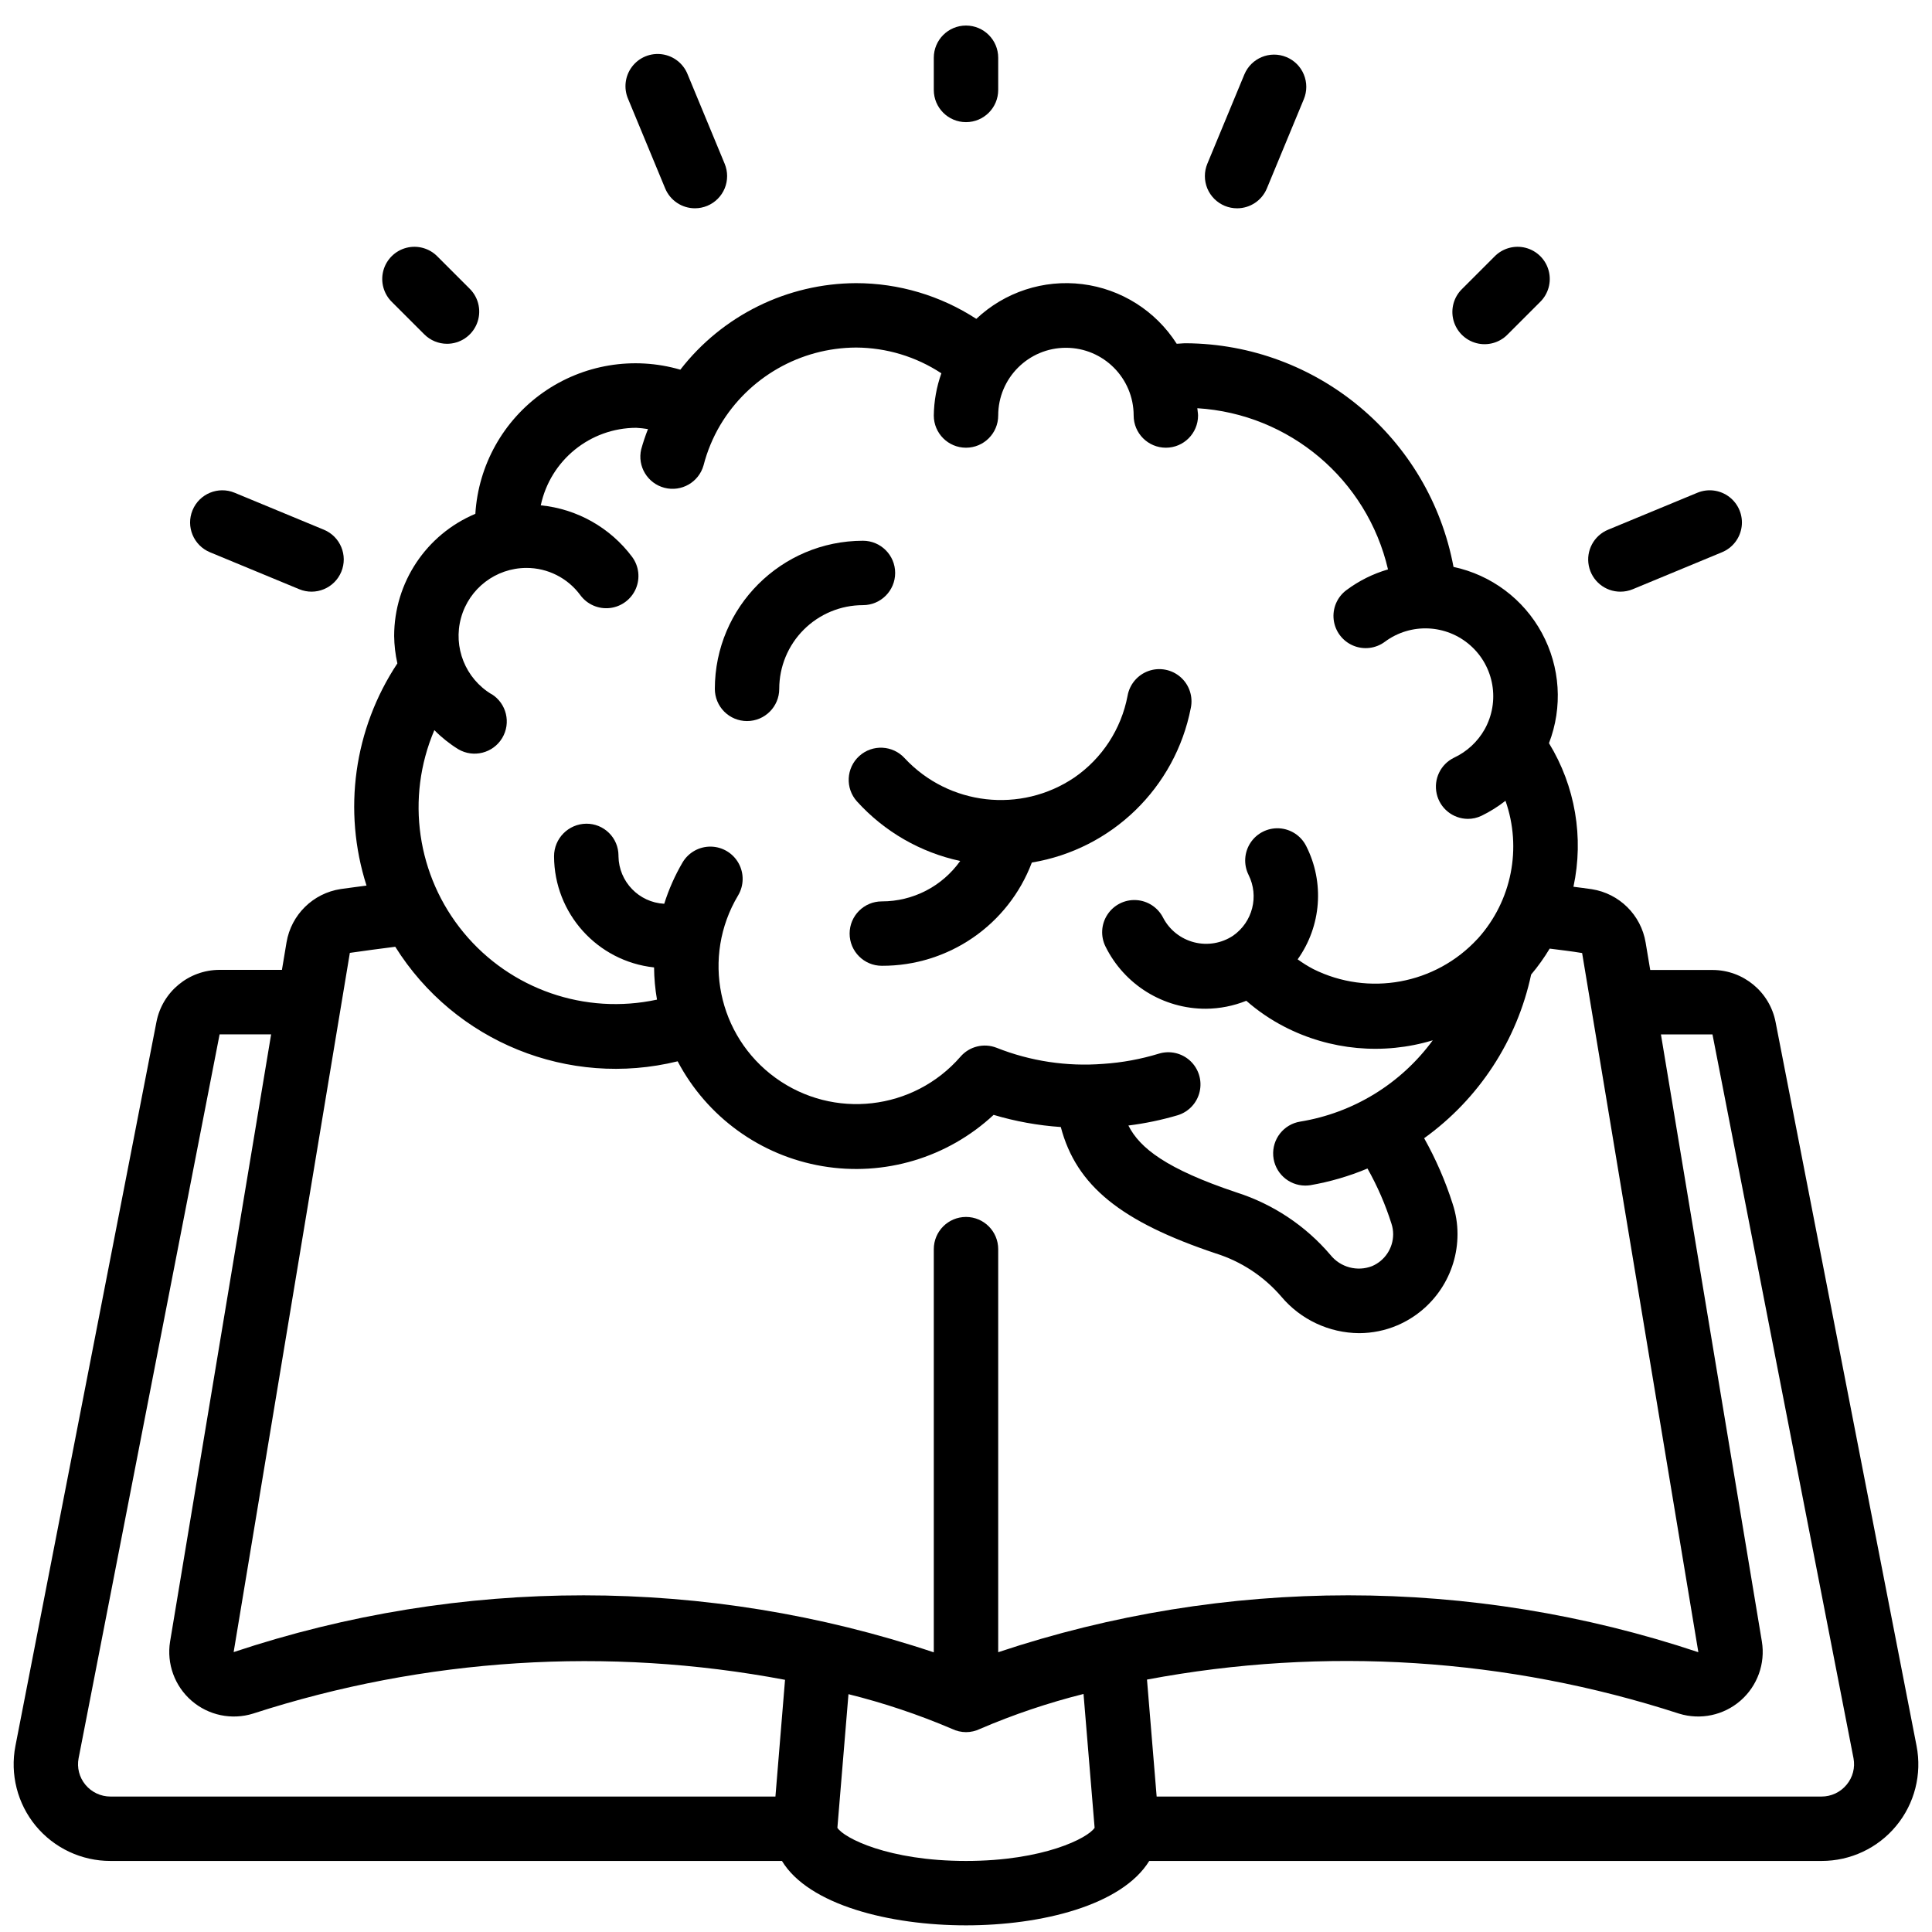 <svg width="72" height="72" viewBox="0 0 72 72" fill="none" xmlns="http://www.w3.org/2000/svg">
<g clip-path="url(#clip0_2699_343)">
<path d="M66.172 38.095C65.955 36.965 64.967 36.148 63.816 36.148H61.499L61.328 35.127C61.158 34.101 60.35 33.3 59.323 33.138C59.095 33.102 58.865 33.078 58.638 33.047C59.031 31.212 58.705 29.297 57.726 27.696C58.243 26.355 58.147 24.855 57.462 23.591C56.778 22.328 55.574 21.427 54.168 21.127C53.269 16.318 49.085 12.822 44.193 12.792C44.072 12.792 43.966 12.808 43.852 12.811C43.07 11.584 41.781 10.769 40.337 10.589C38.892 10.409 37.443 10.884 36.384 11.883C35.05 11.016 33.494 10.553 31.903 10.552C29.34 10.562 26.924 11.752 25.354 13.777C23.61 13.269 21.729 13.581 20.242 14.626C18.756 15.671 17.826 17.335 17.715 19.149C15.883 19.919 14.69 21.712 14.689 23.699C14.693 24.044 14.733 24.387 14.809 24.723C13.189 27.165 12.766 30.211 13.659 33.003C13.337 33.047 13.008 33.087 12.698 33.132C11.666 33.288 10.851 34.09 10.678 35.119L10.507 36.144H8.184C7.035 36.145 6.048 36.959 5.83 38.087L0.575 65.065C0.37 66.122 0.648 67.215 1.333 68.045C2.019 68.874 3.04 69.354 4.116 69.352H29.141C30.134 70.991 33.154 71.752 36 71.752C38.816 71.752 41.807 71.009 42.829 69.352H67.884C68.96 69.354 69.981 68.875 70.666 68.045C71.352 67.216 71.63 66.123 71.425 65.067L66.172 38.095ZM18.318 25.871C17.344 25.285 16.879 24.122 17.181 23.026C17.482 21.93 18.477 21.169 19.614 21.165C20.41 21.162 21.159 21.541 21.629 22.182C21.884 22.526 22.304 22.708 22.73 22.659C23.156 22.61 23.523 22.337 23.694 21.944C23.864 21.55 23.812 21.096 23.556 20.752C22.741 19.663 21.506 18.966 20.153 18.832C20.511 17.151 21.993 15.948 23.711 15.943C23.857 15.951 24.003 15.967 24.148 15.991C24.051 16.237 23.967 16.488 23.896 16.743C23.746 17.378 24.132 18.016 24.764 18.179C25.395 18.342 26.042 17.971 26.219 17.343C26.355 16.815 26.565 16.309 26.842 15.84C27.906 14.057 29.826 12.961 31.903 12.952C33.033 12.957 34.138 13.29 35.082 13.912C34.902 14.417 34.807 14.949 34.8 15.485C34.8 16.148 35.337 16.685 36 16.685C36.663 16.685 37.2 16.148 37.2 15.485C37.2 14.091 38.33 12.961 39.724 12.961C41.118 12.961 42.248 14.091 42.248 15.485C42.248 16.148 42.786 16.685 43.449 16.685C44.111 16.685 44.648 16.148 44.648 15.485C44.648 15.393 44.626 15.305 44.621 15.213C48.057 15.425 50.946 17.867 51.727 21.22C51.167 21.383 50.642 21.645 50.175 21.994C49.831 22.251 49.652 22.672 49.703 23.097C49.754 23.523 50.029 23.889 50.423 24.057C50.817 24.226 51.272 24.171 51.614 23.914C52.573 23.204 53.898 23.261 54.793 24.05C55.688 24.839 55.909 26.146 55.325 27.186C55.064 27.645 54.667 28.013 54.188 28.237C53.687 28.48 53.419 29.036 53.541 29.58C53.662 30.124 54.142 30.512 54.7 30.517C54.876 30.518 55.049 30.479 55.209 30.403C55.526 30.249 55.827 30.061 56.105 29.843C56.725 31.607 56.336 33.568 55.09 34.961L55.061 34.991C53.498 36.684 51.004 37.142 48.941 36.114C48.739 36.008 48.545 35.886 48.36 35.752C49.244 34.513 49.366 32.885 48.677 31.528C48.484 31.145 48.101 30.894 47.673 30.869C47.245 30.845 46.836 31.051 46.601 31.409C46.366 31.768 46.34 32.225 46.532 32.608C46.927 33.401 46.681 34.363 45.954 34.87C45.527 35.154 45 35.244 44.503 35.117C44.006 34.99 43.586 34.659 43.348 34.205C43.156 33.822 42.774 33.569 42.346 33.544C41.918 33.518 41.509 33.723 41.273 34.081C41.036 34.439 41.009 34.895 41.201 35.279C41.905 36.7 43.355 37.597 44.94 37.593C45.456 37.589 45.967 37.489 46.446 37.296C46.875 37.672 47.347 37.994 47.852 38.256C49.563 39.143 51.551 39.327 53.395 38.769C52.209 40.388 50.435 41.476 48.454 41.799C47.837 41.899 47.401 42.455 47.45 43.078C47.499 43.7 48.018 44.181 48.642 44.183C48.706 44.183 48.77 44.178 48.833 44.169C49.564 44.042 50.278 43.834 50.962 43.547C51.331 44.201 51.631 44.891 51.857 45.607C51.898 45.733 51.919 45.863 51.919 45.995C51.919 46.514 51.609 46.982 51.132 47.185C50.58 47.399 49.953 47.23 49.583 46.769C48.654 45.678 47.437 44.869 46.071 44.435C43.477 43.566 42.477 42.79 42.052 41.945C42.674 41.867 43.289 41.739 43.891 41.561C44.301 41.435 44.613 41.1 44.708 40.682C44.804 40.264 44.67 39.827 44.356 39.535C44.041 39.243 43.596 39.141 43.186 39.267C42.512 39.473 41.817 39.601 41.114 39.647C39.761 39.753 38.4 39.548 37.138 39.047C36.664 38.862 36.124 38.996 35.792 39.382C34.045 41.389 31.055 41.73 28.901 40.168C26.747 38.606 26.141 35.658 27.505 33.373C27.726 33.005 27.734 32.546 27.525 32.17C27.316 31.794 26.922 31.558 26.492 31.551C26.062 31.544 25.661 31.767 25.44 32.136C25.154 32.623 24.924 33.142 24.754 33.681C23.809 33.631 23.064 32.858 23.049 31.912V31.882C23.048 31.565 22.921 31.262 22.695 31.04C22.47 30.817 22.165 30.694 21.849 30.697C21.183 30.704 20.647 31.246 20.648 31.912C20.654 34.04 22.259 35.824 24.375 36.053C24.379 36.455 24.415 36.857 24.484 37.253C21.804 37.833 19.025 36.87 17.279 34.756C15.533 32.643 15.112 29.732 16.187 27.21C16.455 27.482 16.755 27.721 17.08 27.922C17.646 28.254 18.375 28.068 18.714 27.506C19.053 26.943 18.877 26.212 18.318 25.866V25.871ZM13.038 35.511C13.591 35.429 14.162 35.357 14.73 35.283C16.949 38.828 21.192 40.55 25.254 39.552C26.346 41.624 28.34 43.068 30.648 43.459C32.957 43.851 35.316 43.144 37.029 41.548C37.844 41.791 38.684 41.943 39.533 42.001C40.112 44.2 41.788 45.532 45.307 46.711C46.256 47.009 47.102 47.566 47.751 48.321C48.471 49.177 49.531 49.675 50.65 49.683C51.139 49.682 51.624 49.584 52.074 49.392C53.434 48.811 54.317 47.474 54.317 45.995C54.318 45.609 54.256 45.226 54.135 44.86C53.865 44.012 53.509 43.194 53.074 42.418C55.114 40.951 56.536 38.777 57.061 36.319C57.317 36.016 57.548 35.692 57.752 35.352C58.154 35.404 58.556 35.449 58.961 35.517L63.293 61.573C54.825 58.746 45.668 58.746 37.2 61.573V46.552C37.2 45.889 36.663 45.352 36 45.352C35.337 45.352 34.8 45.889 34.8 46.552V61.578C26.333 58.748 17.176 58.745 8.707 61.569L13.038 35.511ZM3.181 66.51C2.955 66.236 2.862 65.875 2.929 65.526L8.184 38.548H10.104L6.338 61.179C6.206 62.002 6.509 62.836 7.14 63.382C7.771 63.928 8.639 64.109 9.436 63.859C15.833 61.787 22.648 61.354 29.256 62.602L28.898 66.952H4.116C3.754 66.952 3.411 66.79 3.181 66.51ZM36 69.352C33.109 69.352 31.451 68.497 31.207 68.117L31.62 63.137C32.94 63.465 34.231 63.898 35.482 64.432C35.643 64.51 35.821 64.551 36 64.552C36.18 64.552 36.358 64.51 36.52 64.432C37.77 63.895 39.061 63.46 40.38 63.129L40.793 68.116C40.549 68.497 38.891 69.352 36 69.352ZM68.819 66.51C68.589 66.79 68.246 66.952 67.884 66.952H43.105L42.745 62.593C49.357 61.349 56.175 61.785 62.574 63.862C63.37 64.108 64.237 63.925 64.865 63.377C65.493 62.83 65.794 61.997 65.66 61.175L61.898 38.549H63.819L69.075 65.525C69.141 65.875 69.047 66.237 68.819 66.51Z" fill="black"/>
<path d="M32.023 28.174C31.532 28.619 31.494 29.377 31.938 29.868C32.956 30.992 34.301 31.768 35.784 32.086C35.112 33.032 34.023 33.594 32.863 33.592C32.2 33.592 31.663 34.129 31.663 34.792C31.663 35.455 32.2 35.992 32.863 35.992C35.347 36.002 37.576 34.468 38.454 32.144C41.438 31.649 43.8 29.352 44.378 26.384C44.467 25.959 44.321 25.519 43.994 25.233C43.667 24.948 43.212 24.86 42.803 25.005C42.394 25.15 42.095 25.505 42.021 25.932C41.786 27.17 41.072 28.265 40.034 28.979C38.038 30.324 35.36 30.019 33.717 28.259C33.273 27.768 32.514 27.73 32.023 28.174Z" fill="black"/>
<path d="M27.84 26.872C28.502 26.872 29.04 26.335 29.04 25.672C29.04 24.845 29.368 24.051 29.953 23.466C30.539 22.881 31.332 22.552 32.16 22.552C32.822 22.552 33.36 22.015 33.36 21.352C33.36 20.69 32.822 20.152 32.16 20.152C29.112 20.156 26.643 22.625 26.64 25.672C26.64 25.991 26.766 26.296 26.991 26.521C27.216 26.746 27.521 26.872 27.84 26.872Z" fill="black"/>
<path d="M37.2 3.352V2.152C37.2 1.489 36.663 0.952 36 0.952C35.337 0.952 34.8 1.489 34.8 2.152V3.352C34.8 4.015 35.337 4.552 36 4.552C36.663 4.552 37.2 4.015 37.2 3.352Z" fill="black"/>
<path d="M55.692 9.564L54.492 10.764C54.18 11.065 54.055 11.511 54.165 11.931C54.275 12.35 54.603 12.678 55.022 12.788C55.442 12.898 55.888 12.772 56.189 12.46L57.389 11.26C57.701 10.959 57.826 10.513 57.716 10.093C57.607 9.674 57.279 9.346 56.859 9.236C56.44 9.127 55.994 9.252 55.692 9.564Z" fill="black"/>
<path d="M16.66 12.812C17.145 12.812 17.583 12.52 17.768 12.071C17.954 11.623 17.851 11.107 17.508 10.764L16.308 9.564C16.007 9.252 15.561 9.127 15.141 9.236C14.722 9.346 14.394 9.674 14.284 10.093C14.174 10.513 14.3 10.959 14.611 11.26L15.812 12.46C16.037 12.685 16.342 12.812 16.66 12.812Z" fill="black"/>
<path d="M25.898 7.762C26.055 7.762 26.211 7.731 26.357 7.671C26.651 7.549 26.885 7.315 27.007 7.021C27.128 6.727 27.128 6.396 27.006 6.102L25.628 2.776C25.47 2.371 25.105 2.083 24.674 2.023C24.243 1.963 23.814 2.141 23.552 2.488C23.29 2.835 23.236 3.297 23.411 3.695L24.789 7.021C24.975 7.47 25.412 7.762 25.898 7.762Z" fill="black"/>
<path d="M47.94 2.127C47.328 1.873 46.627 2.164 46.373 2.776L44.994 6.102C44.872 6.396 44.872 6.727 44.993 7.022C45.115 7.316 45.349 7.55 45.644 7.672C45.789 7.732 45.946 7.763 46.103 7.763C46.589 7.763 47.026 7.471 47.212 7.023L48.59 3.696C48.712 3.402 48.712 3.071 48.59 2.777C48.469 2.482 48.235 2.248 47.94 2.127Z" fill="black"/>
<path d="M60.39 22.05C60.548 22.05 60.704 22.019 60.85 21.958L64.175 20.58C64.571 20.416 64.85 20.053 64.906 19.628C64.962 19.203 64.787 18.781 64.447 18.52C64.107 18.259 63.653 18.199 63.257 18.363L59.931 19.74C59.4 19.958 59.098 20.522 59.21 21.084C59.322 21.647 59.816 22.052 60.39 22.05Z" fill="black"/>
<path d="M11.151 21.958C11.763 22.212 12.465 21.921 12.719 21.309C12.973 20.697 12.682 19.994 12.07 19.741L8.743 18.363C8.131 18.11 7.429 18.401 7.176 19.013C6.922 19.625 7.213 20.327 7.825 20.581L11.151 21.958Z" fill="black"/>
</g>
<defs>
<clipPath id="clip0_2699_343">
<rect width="70.982" height="70.8" fill="white" transform="translate(0.509 0.952)"/>
</clipPath>
</defs>
</svg>
